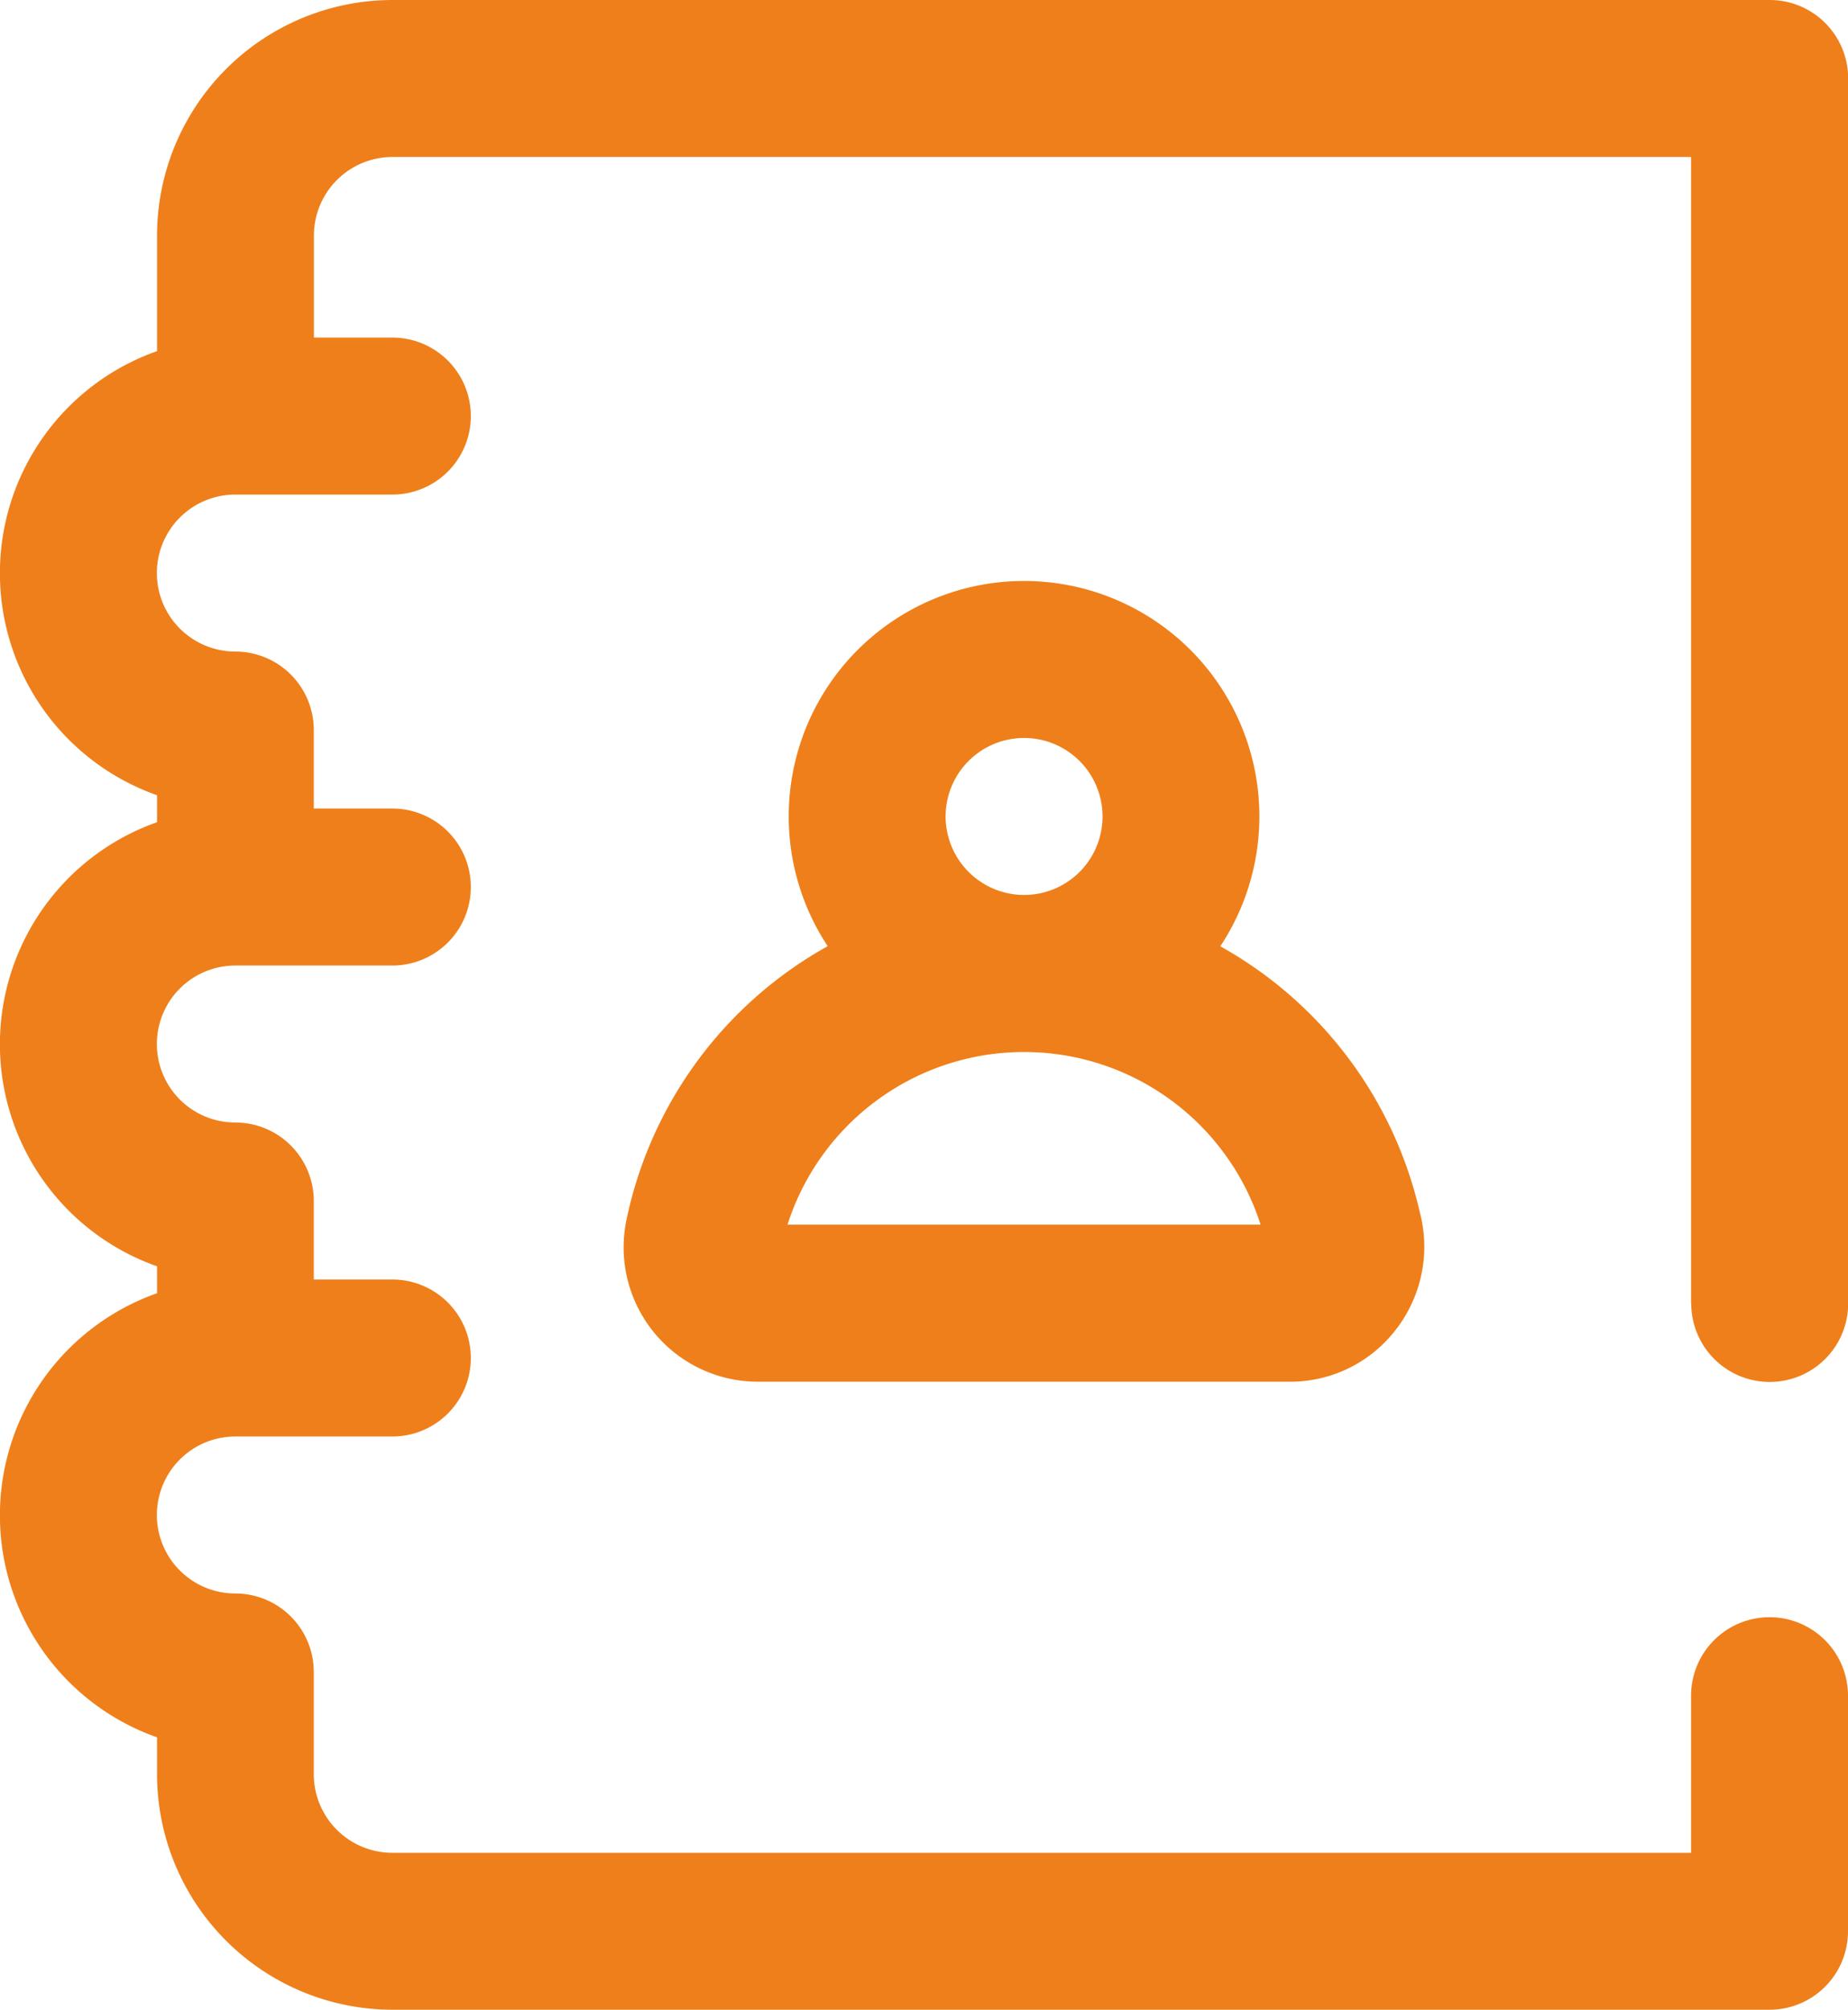 <svg xmlns="http://www.w3.org/2000/svg" width="32.197" height="35" viewBox="0 0 32.197 35">
  <path id="_030-contact-book" data-name="030-contact-book" d="M29.463,22.7V2.734H6.836A1.369,1.369,0,0,0,5.469,4.1V5.879H6.836a1.367,1.367,0,0,1,0,2.734H4.1a1.367,1.367,0,1,0,0,2.734,1.367,1.367,0,0,1,1.367,1.367v1.367H6.836a1.367,1.367,0,1,1,0,2.734H4.1a1.367,1.367,0,1,0,0,2.734,1.367,1.367,0,0,1,1.367,1.367v1.367H6.836a1.367,1.367,0,0,1,0,2.734H4.1a1.367,1.367,0,0,0,0,2.734,1.367,1.367,0,0,1,1.367,1.367V30.9a1.369,1.369,0,0,0,1.367,1.367H29.463V29.531a1.367,1.367,0,0,1,2.734,0v4.1A1.367,1.367,0,0,1,30.83,35H6.836a4.106,4.106,0,0,1-4.1-4.1v-.644a4.1,4.1,0,0,1,0-7.734v-.469a4.1,4.1,0,0,1,0-7.734v-.47a4.1,4.1,0,0,1,0-7.734V4.1A4.106,4.106,0,0,1,6.836,0H30.83A1.367,1.367,0,0,1,32.2,1.367V22.7a1.367,1.367,0,0,1-2.734,0ZM14.422,16.48a4.1,4.1,0,1,1,6.839,0,7.116,7.116,0,0,1,3.481,4.655c.009.031.016.062.023.095a2.356,2.356,0,0,1-.483,1.973,2.316,2.316,0,0,1-1.8.86H13.2a2.34,2.34,0,0,1-2.285-2.82,7.114,7.114,0,0,1,3.5-4.762Zm3.42-.894a1.367,1.367,0,1,0-1.367-1.367A1.369,1.369,0,0,0,17.842,15.586ZM13.72,21.328h8.243a4.328,4.328,0,0,0-8.243,0Zm0,0" fill="#ef7f1a"/>
</svg>
